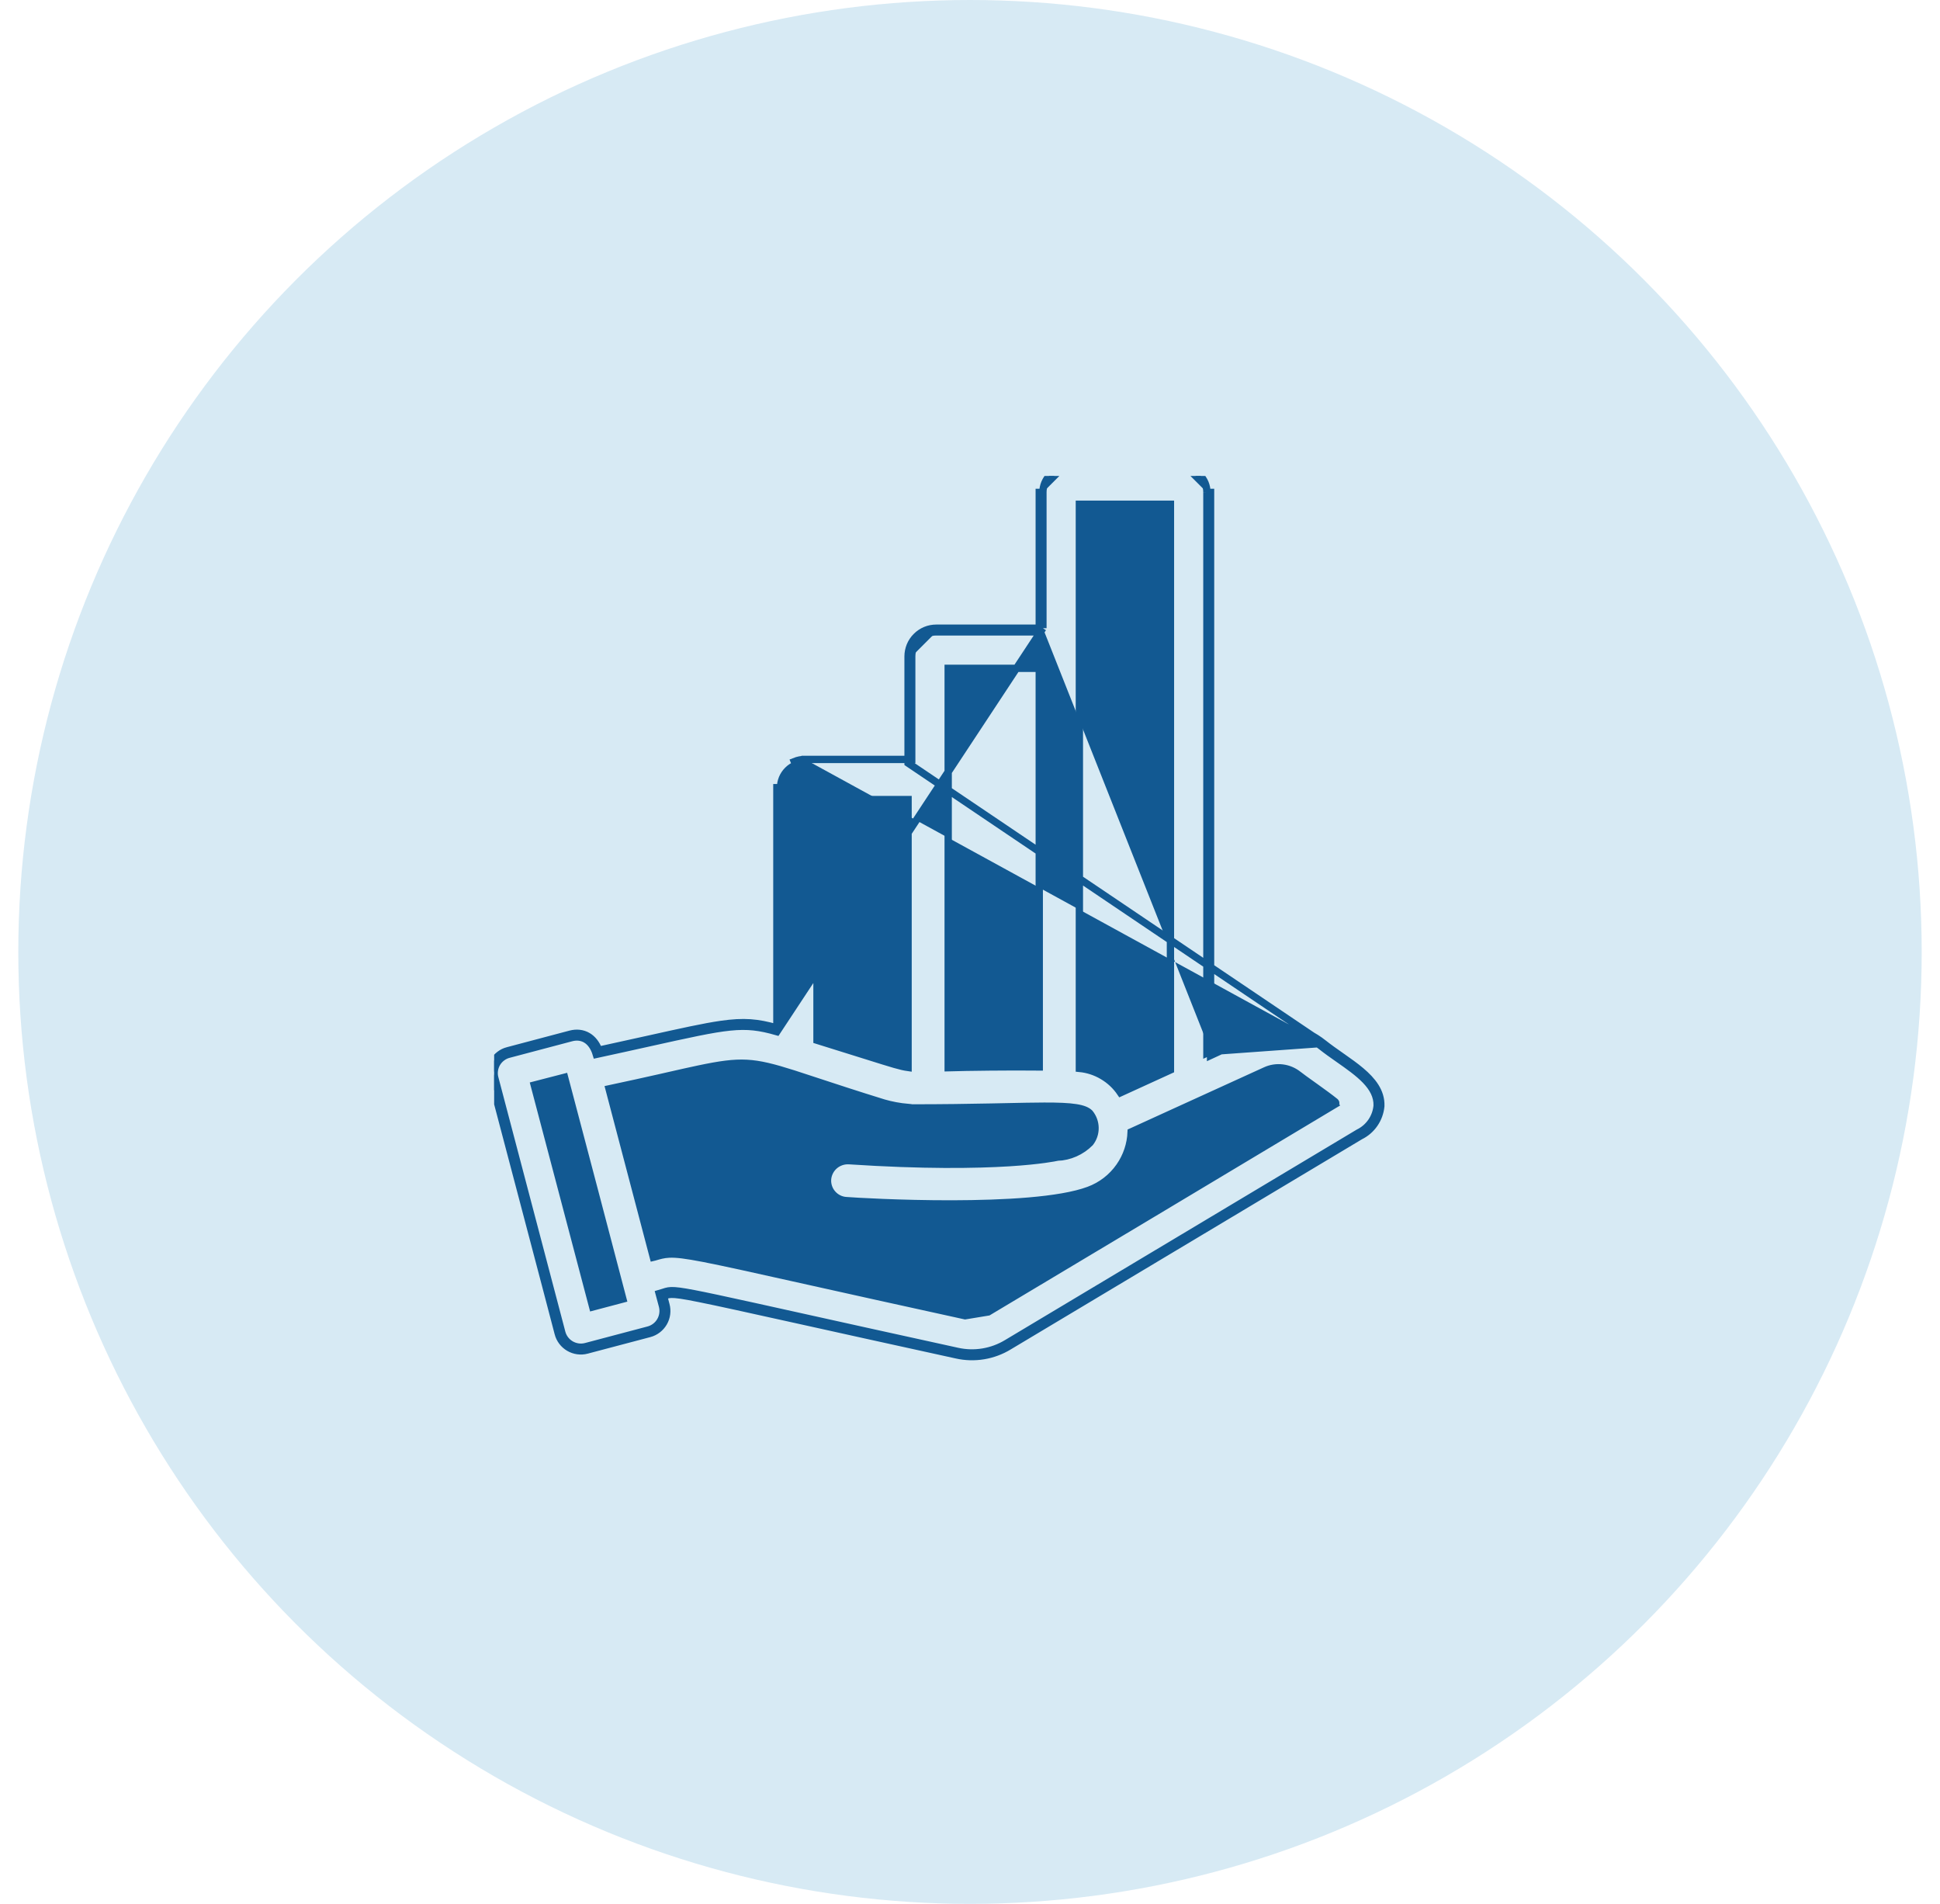<svg xmlns="http://www.w3.org/2000/svg" width="53" height="52" viewBox="0 0 53 52" fill="none"><g clip-path="url(#clip0_6447_3984)"><circle cx="26.5" cy="26" r="26" fill="#D7EAF4"></circle><g clip-path="url(#clip1_6447_3984)"><path d="M36.157 28.497L36.157 28.497C36.307 28.616 36.469 28.729 36.631 28.843C36.646 28.853 36.661 28.863 36.675 28.874C36.851 28.997 37.027 29.122 37.182 29.253C37.488 29.512 37.736 29.813 37.723 30.205L37.723 30.211L37.723 30.211C37.707 30.384 37.646 30.552 37.547 30.695C37.449 30.838 37.315 30.953 37.16 31.029L27.563 36.77C27.563 36.77 27.563 36.77 27.563 36.77C27.134 37.031 26.621 37.116 26.132 37.006C24.28 36.601 22.877 36.29 21.808 36.053C20.442 35.751 19.623 35.569 19.113 35.467C18.656 35.374 18.458 35.348 18.34 35.352C18.285 35.353 18.247 35.361 18.206 35.374C18.194 35.378 18.178 35.383 18.16 35.389C18.151 35.392 18.14 35.395 18.13 35.399L18.194 35.642L18.194 35.642C18.238 35.805 18.215 35.979 18.13 36.126C18.045 36.272 17.906 36.379 17.743 36.423L17.742 36.423L16.031 36.875L16.03 36.876C15.866 36.918 15.692 36.894 15.546 36.809C15.399 36.723 15.293 36.583 15.25 36.419L15.25 36.418C15.235 36.361 15.225 36.323 15.215 36.284C15.148 36.021 15.078 35.759 13.422 29.475C13.4 29.394 13.395 29.31 13.405 29.227C13.416 29.144 13.444 29.064 13.486 28.992C13.528 28.919 13.584 28.856 13.651 28.806C13.717 28.755 13.793 28.719 13.874 28.698C13.874 28.698 13.875 28.698 13.875 28.698L15.585 28.245L15.586 28.245C15.748 28.203 15.917 28.216 16.064 28.305C16.19 28.381 16.291 28.508 16.358 28.683C16.865 28.573 17.304 28.475 17.689 28.39C18.625 28.182 19.237 28.046 19.7 27.98C20.328 27.89 20.694 27.925 21.224 28.075V21.514V21.514H21.323C21.323 21.426 21.341 21.338 21.374 21.257C21.408 21.175 21.458 21.101 21.52 21.039C21.582 20.976 21.657 20.927 21.738 20.893L21.7 20.8C21.794 20.762 21.894 20.742 21.996 20.742M36.157 28.497L24.808 20.842V20.742M36.157 28.497C35.612 28.066 35.096 28.001 34.566 28.118C34.16 28.207 33.741 28.404 33.298 28.613C33.223 28.648 33.148 28.684 33.072 28.719M36.157 28.497L33.072 28.719M21.996 20.742L21.995 20.842V20.742H21.996ZM21.996 20.742H24.808M24.808 20.742H24.908V17.93M24.808 20.742V17.93M24.808 17.93L24.908 17.93M24.808 17.93V17.93H24.908M24.808 17.93C24.808 17.828 24.828 17.728 24.866 17.634C24.905 17.541 24.962 17.455 25.034 17.384C25.105 17.312 25.191 17.255 25.284 17.216C25.378 17.177 25.479 17.158 25.58 17.158M24.908 17.93C24.908 17.841 24.925 17.754 24.959 17.672C24.992 17.591 25.042 17.517 25.104 17.454C25.167 17.392 25.241 17.342 25.323 17.309C25.404 17.275 25.491 17.258 25.58 17.258M25.58 17.258L25.58 17.158M25.58 17.258H28.392M25.58 17.258H28.392M25.58 17.258V17.158H25.58M25.58 17.258L28.392 17.158M25.58 17.158H28.392M28.392 17.258V17.158M28.392 17.258V17.158M28.492 13.449V17.158M28.492 13.449C28.492 13.361 28.509 13.274 28.543 13.192C28.577 13.111 28.626 13.036 28.689 12.974C28.751 12.912 28.825 12.862 28.907 12.828C28.988 12.794 29.076 12.777 29.164 12.777M28.492 13.449L28.392 13.45M28.492 13.449H28.392V13.45M28.492 17.158L21.224 28.178C20.297 27.913 19.911 27.999 17.716 28.486C17.309 28.576 16.839 28.681 16.292 28.799C16.172 28.393 15.892 28.269 15.611 28.342L13.899 28.795C13.831 28.812 13.767 28.843 13.711 28.886C13.655 28.928 13.608 28.981 13.572 29.042C13.537 29.103 13.514 29.17 13.505 29.24C13.495 29.31 13.5 29.381 13.519 29.449C15.175 35.733 15.244 35.996 15.312 36.259C15.322 36.297 15.332 36.336 15.347 36.393C15.383 36.532 15.473 36.65 15.596 36.722C15.72 36.794 15.867 36.815 16.005 36.779L17.717 36.326C17.855 36.289 17.972 36.199 18.043 36.076C18.115 35.952 18.134 35.806 18.098 35.668L18.008 35.332C18.09 35.309 18.142 35.288 18.197 35.273C18.525 35.181 18.918 35.325 26.153 36.909C26.618 37.013 27.104 36.932 27.511 36.685L37.112 30.941C37.254 30.872 37.375 30.768 37.465 30.638C37.554 30.509 37.609 30.358 37.623 30.201C37.641 29.673 37.119 29.307 36.573 28.924C36.411 28.811 36.248 28.696 36.095 28.575C35.168 27.843 34.352 28.227 33.347 28.701C33.257 28.743 33.166 28.786 33.072 28.829V28.719M28.492 17.158H28.392M28.492 17.158H28.392M29.164 12.777H32.3M29.164 12.777V12.677H29.164L32.3 12.677M29.164 12.777L32.3 12.677M32.3 12.777C32.389 12.777 32.476 12.794 32.558 12.828C32.639 12.862 32.713 12.912 32.776 12.974C32.838 13.036 32.888 13.111 32.922 13.192C32.955 13.274 32.973 13.361 32.972 13.449M32.3 12.777L32.3 12.677M32.3 12.777V12.677L32.3 12.677M32.972 13.449V28.765C33.006 28.75 33.039 28.735 33.072 28.719M32.972 13.449H33.072V13.45V28.719M32.972 13.449L33.072 28.719M28.392 13.45V17.158M28.392 13.45V17.158M26.998 35.833L26.998 35.833L26.367 35.937C26.367 35.937 26.367 35.937 26.367 35.937C24.555 35.541 23.165 35.231 22.09 34.992C20.658 34.673 19.787 34.479 19.227 34.37C18.738 34.276 18.476 34.243 18.28 34.253C18.127 34.26 18.015 34.293 17.878 34.334C17.869 34.337 17.859 34.34 17.85 34.342L16.639 29.74C17.186 29.624 17.646 29.521 18.039 29.433C18.11 29.417 18.178 29.401 18.245 29.386C18.57 29.312 18.846 29.25 19.087 29.199C19.669 29.077 20.038 29.024 20.399 29.043C20.761 29.062 21.12 29.154 21.679 29.331C21.873 29.393 22.092 29.465 22.342 29.548C22.81 29.702 23.389 29.893 24.13 30.122L24.132 30.123C24.353 30.187 24.579 30.229 24.808 30.249V30.261H24.908C25.765 30.261 26.48 30.25 27.076 30.238C27.21 30.235 27.338 30.232 27.46 30.23C27.882 30.221 28.234 30.214 28.529 30.213C28.91 30.212 29.188 30.223 29.391 30.255C29.593 30.286 29.704 30.337 29.769 30.402C29.862 30.516 29.914 30.658 29.916 30.805C29.918 30.952 29.87 31.095 29.78 31.211C29.541 31.452 29.221 31.593 28.882 31.607L28.882 31.606L28.87 31.608C28.87 31.608 28.87 31.608 28.869 31.609C28.839 31.615 28.44 31.701 27.565 31.756C26.657 31.812 25.237 31.836 23.189 31.701L23.188 31.701C23.044 31.695 22.903 31.744 22.795 31.838C22.687 31.933 22.62 32.066 22.608 32.209H22.608L22.608 32.211C22.603 32.283 22.613 32.355 22.636 32.423C22.659 32.491 22.695 32.553 22.743 32.607C22.79 32.661 22.848 32.706 22.912 32.737C22.976 32.769 23.046 32.788 23.117 32.792C23.347 32.811 24.611 32.885 26.01 32.883C26.711 32.881 27.448 32.861 28.106 32.805C28.761 32.749 29.348 32.657 29.745 32.509C30.085 32.384 30.378 32.158 30.585 31.862C30.78 31.584 30.89 31.255 30.903 30.916L30.921 30.908L31.138 30.809L31.935 30.445C32.609 30.138 33.539 29.713 34.569 29.244L34.569 29.244C34.715 29.176 34.877 29.151 35.037 29.171C35.196 29.191 35.347 29.255 35.472 29.356L35.474 29.357C35.552 29.419 35.689 29.516 35.841 29.625C35.874 29.649 35.909 29.673 35.943 29.698C36.136 29.836 36.338 29.983 36.478 30.096C36.483 30.1 36.487 30.105 36.489 30.111C36.492 30.116 36.493 30.123 36.493 30.129C36.492 30.136 36.49 30.142 36.487 30.147C36.483 30.153 36.479 30.157 36.474 30.16L36.525 30.246L36.474 30.16C35.305 30.865 28.208 35.109 27.133 35.752L26.998 35.833ZM29.488 13.773H31.976V29.223L30.613 29.846C30.486 29.658 30.318 29.501 30.122 29.386C29.928 29.271 29.712 29.201 29.488 29.18V13.773ZM25.904 18.254H28.392V29.141C27.585 29.132 26.412 29.147 25.904 29.162V18.254ZM22.32 21.838H24.808V29.156C24.604 29.127 24.431 29.073 23.619 28.818C23.299 28.717 22.879 28.585 22.32 28.412V21.838ZM17.017 35.48L16.193 35.698C15.93 34.696 15.586 33.391 15.252 32.128C15.017 31.236 14.787 30.365 14.595 29.637L15.423 29.423C15.715 30.521 16.745 34.443 17.017 35.48Z" fill="#125992" stroke="#125992" stroke-width="0.2"></path></g></g><defs><clipPath id="clip0_6447_3984"><rect width="52" height="52" fill="white" transform="translate(0.5)"></rect></clipPath><clipPath id="clip1_6447_3984"><rect width="26" height="26" fill="white" transform="translate(13.5 13)"></rect></clipPath></defs></svg>